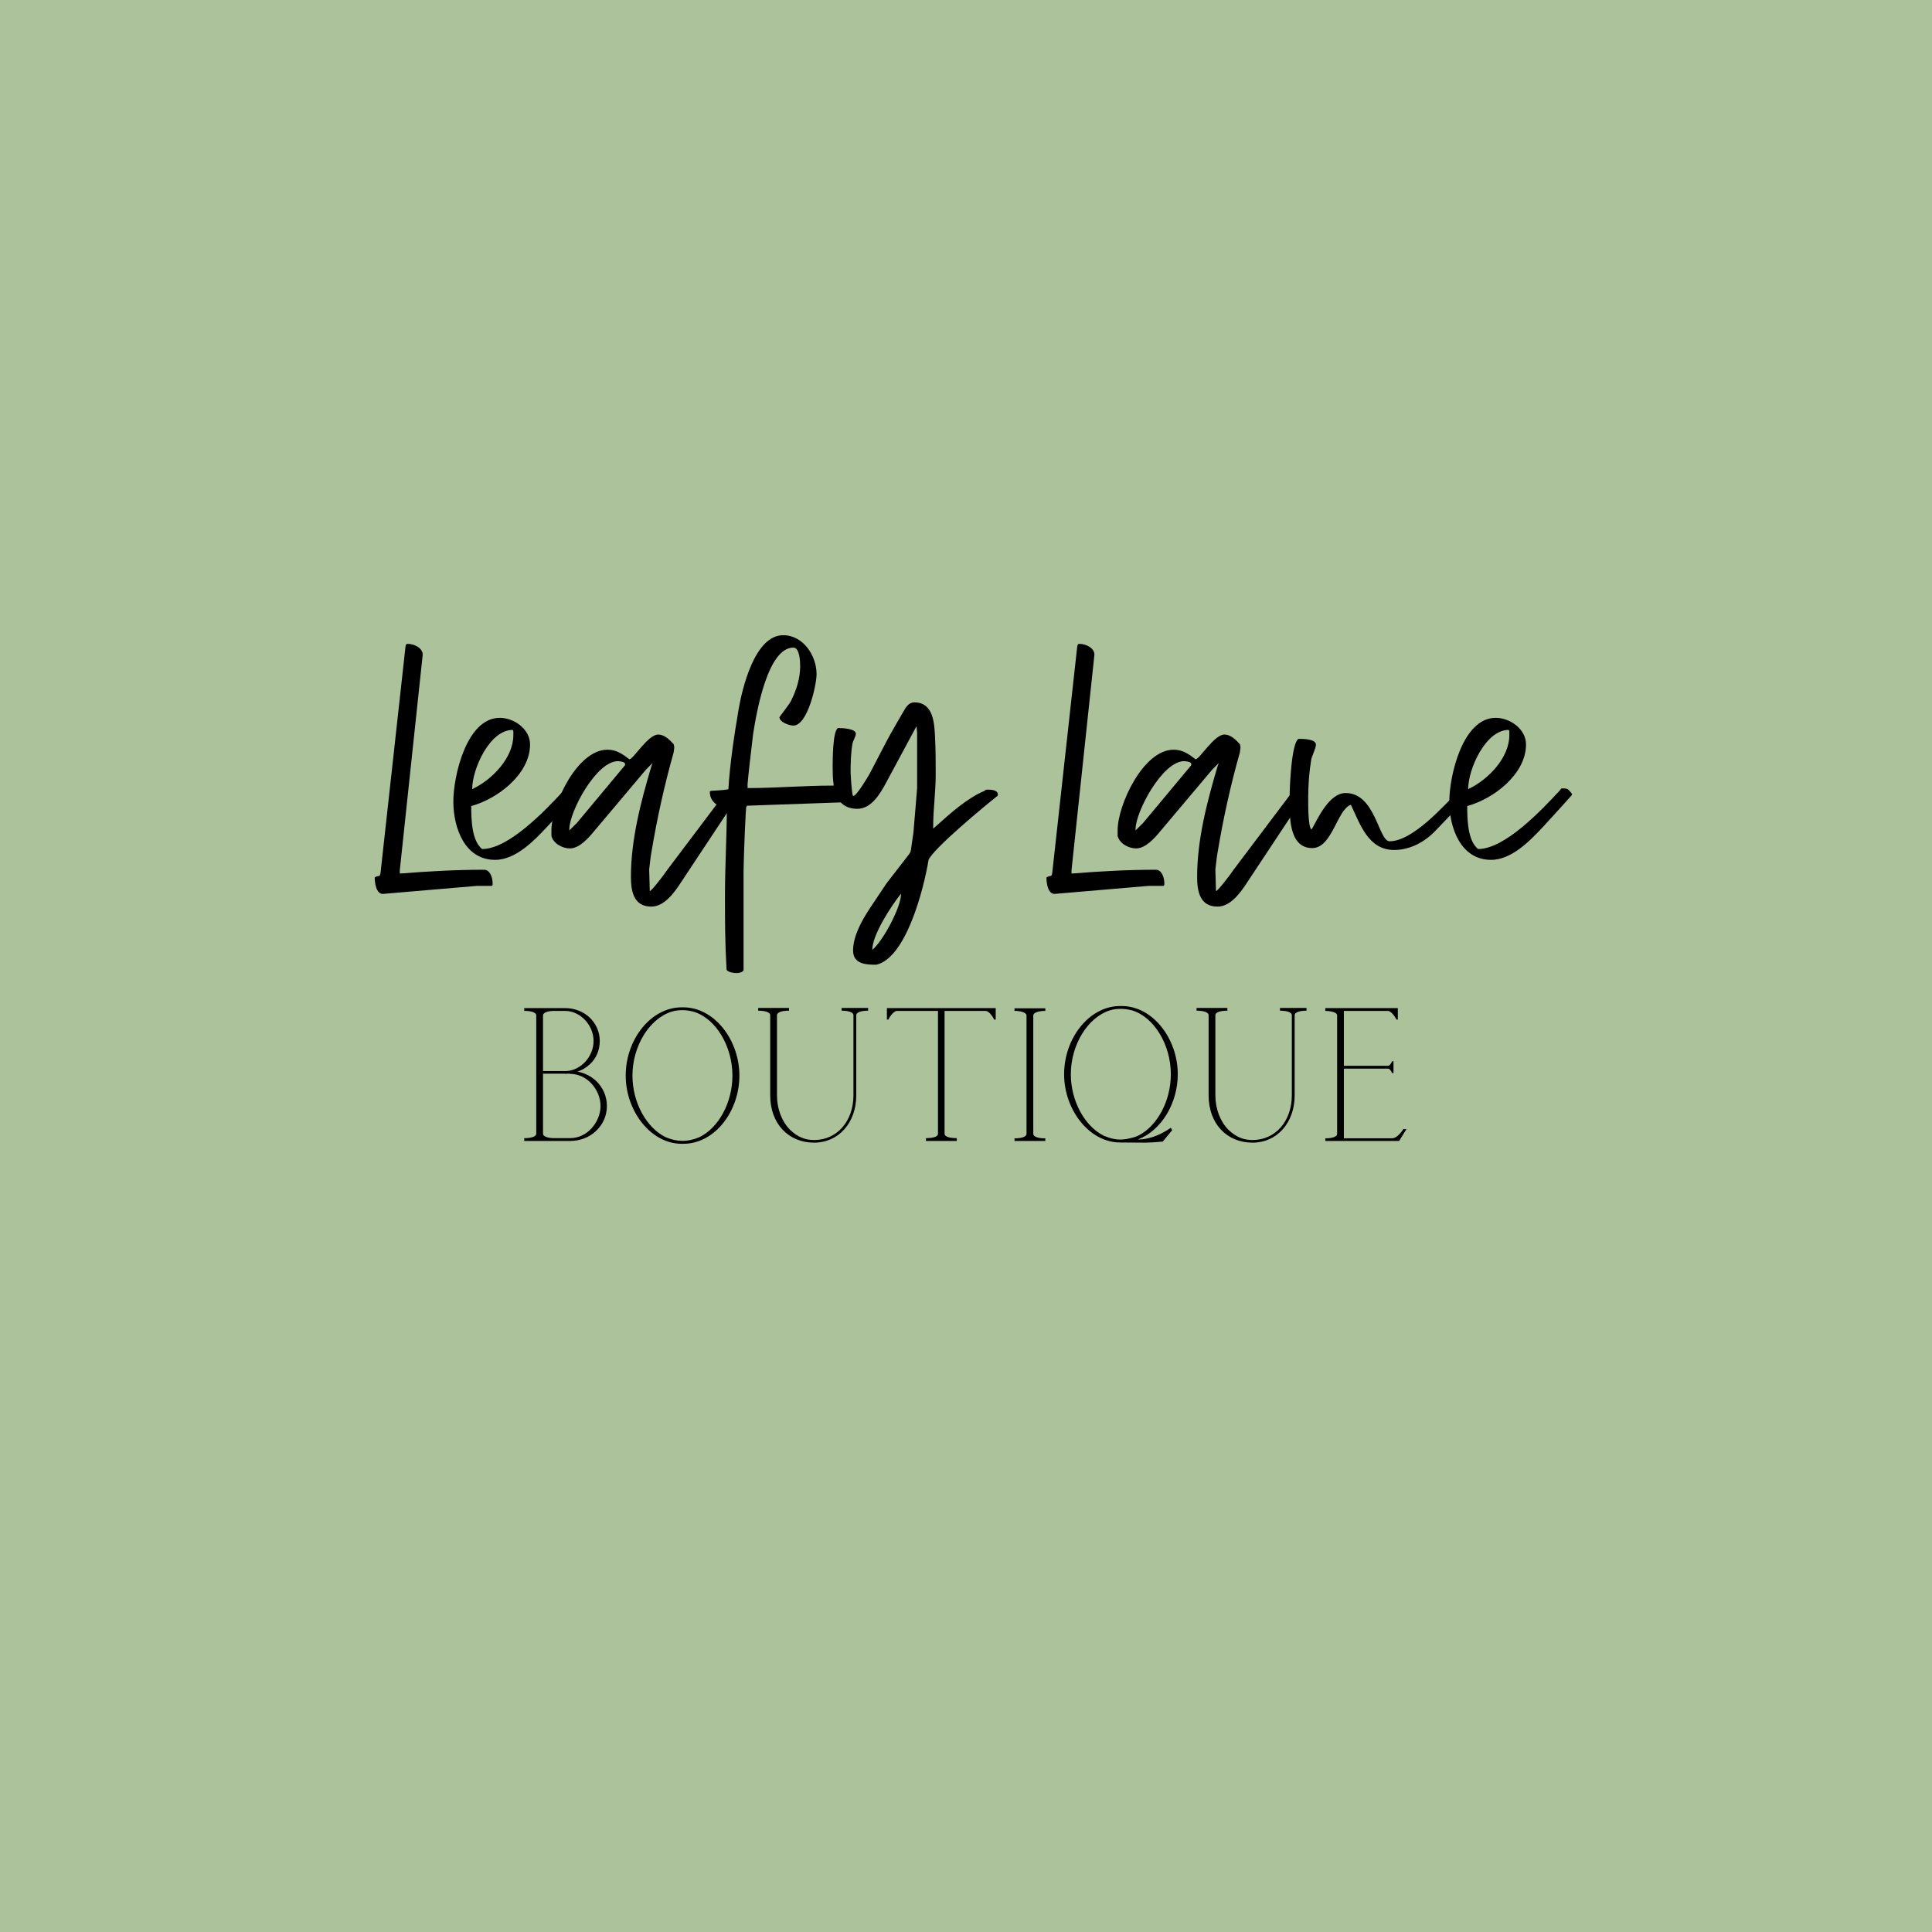 <svg xmlns="http://www.w3.org/2000/svg" xmlns:xlink="http://www.w3.org/1999/xlink" width="500" zoomAndPan="magnify" viewBox="0 0 375 375" height="500" preserveAspectRatio="xMidYMid meet" version="1.0"><rect x="-37.5" width="450" fill="#ffffff" y="-37.5" height="450" fill-opacity="1"/><rect x="-37.5" width="450" fill="#acc29a" y="-37.5" height="450" fill-opacity="1"/><path fill="#000000" d="M 77.598 168.941 L 82.047 127.074 C 82.047 125.754 80.367 124.973 79.164 124.973 C 78.742 124.973 78.742 125.277 78.68 125.754 L 73.875 169.301 C 73.754 170.441 73.461 169.777 72.734 170.32 C 72.734 171.281 72.977 173.504 74.297 173.504 L 74.359 173.504 L 92.617 171.945 L 95.441 171.945 C 95.496 171.945 95.559 171.824 95.617 171.762 L 95.617 171.402 C 95.617 170.383 95.137 168.762 93.879 168.816 C 88.414 168.816 83.25 169.117 77.844 169.539 L 77.598 169.539 Z M 77.598 168.941 " fill-opacity="1" fill-rule="nonzero"/><path fill="#000000" d="M 93.578 164.797 C 91.531 163.172 91.469 158.973 91.469 156.449 C 96.578 155.066 102.883 150.266 102.883 144.496 C 102.883 141.496 99.762 139.332 97 139.332 C 90.516 139.332 87.992 150.742 87.992 155.551 C 87.992 160.594 90.148 166.898 96.102 166.898 C 100.184 166.898 103.844 162.992 106.367 160.293 C 107.148 159.449 110.871 155.367 111.652 154.469 C 111.715 154.469 111.77 154.285 111.836 154.109 C 111.055 153.266 111.176 153.027 110.027 153.027 C 109.613 153.027 109.734 153.082 109.312 153.566 C 105.891 157.23 98.801 164.797 93.578 164.797 Z M 99.641 141.918 L 99.641 142.695 C 99.641 147.082 95.559 151.285 91.836 153.082 C 91.836 153.145 91.715 153.145 91.652 153.145 C 91.652 149.301 95.02 141.672 99.523 141.672 Z M 99.641 141.918 " fill-opacity="1" fill-rule="nonzero"/><path fill="#000000" d="M 132.133 171.34 L 143.066 154.824 C 143.184 154.645 143.184 154.586 143.184 154.402 C 143.184 153.32 142.102 153.266 141.258 153.266 L 129.488 168.879 C 129.25 169.301 126.488 172.961 126.121 172.961 C 126.121 172.367 126.004 169.359 126.004 168.762 C 126.066 168.281 126.305 166 126.426 165.516 C 127.508 158.973 128.949 152.422 130.754 146.055 C 130.754 145.879 130.871 145.277 130.871 145.156 L 130.871 145.035 C 130.871 144.855 130.754 144.496 130.754 144.441 C 129.965 143.598 129.012 142.578 127.746 142.578 C 125.766 142.578 122.938 147.375 122.16 147.375 C 120.84 146.359 119.637 145.516 117.902 145.516 C 111.949 145.516 107.031 156.328 107.031 161.137 L 107.031 162.273 C 107.445 163.777 109.188 164.676 110.629 164.676 C 112.434 164.676 114.176 162.695 115.133 161.551 L 125.406 149.359 L 126.664 148.102 L 126.426 148.762 C 124.387 155.605 122.461 162.992 122.461 170.199 C 122.461 173.027 123.004 175.969 126.426 175.969 C 128.949 175.969 130.871 173.266 132.133 171.34 Z M 119.938 147.742 C 120.004 147.742 121.324 147.797 121.324 148.285 L 121.324 148.523 L 112.012 159.688 L 110.508 161.191 L 110.508 160.953 C 110.508 157.531 115.738 147.742 119.938 147.742 Z M 119.938 147.742 " fill-opacity="1" fill-rule="nonzero"/><path fill="#000000" d="M 143.359 137.707 C 142.516 142.695 141.68 148.156 141.379 153.203 C 140.418 153.387 138.793 153.449 138.012 153.504 L 137.773 153.625 C 137.773 155.066 138.434 155.727 139.516 156.504 L 141.078 156.504 C 141.078 162.273 140.719 167.98 140.719 173.742 C 140.719 179.09 140.719 182.75 141.02 188.098 C 141.02 188.695 142.516 188.879 142.938 188.879 C 143.359 188.879 144.086 188.758 144.324 188.336 L 144.324 169 C 144.379 165.34 144.746 156.688 144.863 156.566 L 145.039 156.387 L 163.719 155.727 C 163.902 155.727 163.836 155.367 163.836 155.367 C 163.836 154.348 163.121 152.965 162.223 152.484 L 161.562 152.484 C 156.031 152.484 150.57 152.965 145.102 152.965 L 145.102 152.246 C 145.102 151.707 145.883 144.797 146.184 142.449 C 146.848 138.191 149.004 125.699 153.992 125.699 C 155.25 125.699 155.312 128.523 155.312 129.305 C 155.312 131.645 154.59 133.984 153.508 136.09 C 153.27 136.625 151.289 139.148 151.289 139.211 C 151.289 140.176 153.211 140.836 153.992 140.836 C 156.754 140.836 158.496 132.906 158.496 130.863 C 158.496 127.258 155.91 123.293 152.012 123.293 C 146.426 123.293 144.02 133.863 143.359 137.707 Z M 143.359 137.707 " fill-opacity="1" fill-rule="nonzero"/><path fill="#000000" d="M 172.785 142.578 C 172.363 143.293 169.242 149.359 168.82 150.137 C 168.582 150.625 166.242 154.469 165.703 154.469 L 165.582 154.469 C 165.336 154.469 165.098 150.082 165.098 149.898 C 165.098 148.039 165.16 146.117 165.465 144.312 C 165.582 143.773 166.125 142.871 166.125 142.449 C 166.125 141.375 163.355 141.312 162.637 141.312 C 161.621 141.973 161.621 147.559 161.621 148.699 C 161.621 152.246 161.738 156.988 166.418 156.988 C 169.125 156.988 170.805 154.109 171.949 152 L 177.895 140.953 L 178.012 142.211 L 178.012 152.965 C 178.012 153.266 177.473 159.395 177.289 161.672 C 177.234 161.852 176.996 163.836 176.867 164.559 C 176.812 165.156 176.75 165.395 176.391 165.879 C 175.969 166.422 172.488 170.926 172.07 171.465 C 171.887 171.762 169.602 175.125 168.82 176.328 C 167.316 178.613 165.582 181.676 165.582 184.492 C 165.582 187.137 168.105 187.254 170.086 187.254 C 175.848 185.934 179.27 172.723 180.234 166.898 C 181.133 164.734 191.168 156.387 193.629 154.469 C 193.629 154.469 193.691 154.285 193.691 154.227 C 193.691 153.32 192.363 153.266 191.703 153.266 C 191.465 153.266 191.289 153.266 191.105 153.504 C 187.738 154.891 184.438 157.891 181.617 160.414 C 181.555 160.469 181.195 160.77 181.133 160.832 L 181.133 160.348 C 181.133 157.047 181.617 153.742 181.617 150.441 C 181.617 148.102 181.617 145.578 181.5 143.293 C 181.371 140.531 181.254 136.332 177.473 136.332 C 176.332 136.332 175.793 137.348 175.309 138.191 C 174.766 139.094 173.023 142.156 172.785 142.578 Z M 174.887 173.566 C 174.887 176.09 171.406 182.633 169.309 184.375 C 169.309 181.43 173.023 175.789 174.887 173.449 Z M 174.887 173.566 " fill-opacity="1" fill-rule="nonzero"/><path fill="#000000" d="M 207.977 168.941 L 212.426 127.074 C 212.426 125.754 210.746 124.973 209.543 124.973 C 209.121 124.973 209.121 125.277 209.059 125.754 L 204.254 169.301 C 204.133 170.441 203.836 169.777 203.113 170.32 C 203.113 171.281 203.352 173.504 204.676 173.504 L 204.738 173.504 L 222.992 171.945 L 225.82 171.945 C 225.875 171.945 225.938 171.824 225.996 171.762 L 225.996 171.402 C 225.996 170.383 225.516 168.762 224.258 168.816 C 218.793 168.816 213.625 169.117 208.223 169.539 L 207.977 169.539 Z M 207.977 168.941 " fill-opacity="1" fill-rule="nonzero"/><path fill="#000000" d="M 242.031 171.34 L 252.965 154.824 C 253.086 154.645 253.086 154.586 253.086 154.402 C 253.086 153.32 252.004 153.266 251.16 153.266 L 239.391 168.879 C 239.152 169.301 236.391 172.961 236.023 172.961 C 236.023 172.367 235.902 169.359 235.902 168.762 C 235.969 168.281 236.207 166 236.324 165.516 C 237.406 158.973 238.848 152.422 240.656 146.055 C 240.656 145.879 240.773 145.277 240.773 145.156 L 240.773 145.035 C 240.773 144.855 240.656 144.496 240.656 144.441 C 239.867 143.598 238.91 142.578 237.648 142.578 C 235.664 142.578 232.84 147.375 232.059 147.375 C 230.738 146.359 229.539 145.516 227.801 145.516 C 221.852 145.516 216.93 156.328 216.93 161.137 L 216.93 162.273 C 217.344 163.777 219.09 164.676 220.527 164.676 C 222.336 164.676 224.078 162.695 225.035 161.551 L 235.309 149.359 L 236.566 148.102 L 236.324 148.762 C 234.289 155.605 232.363 162.992 232.363 170.199 C 232.363 173.027 232.902 175.969 236.324 175.969 C 238.848 175.969 240.773 173.266 242.031 171.34 Z M 229.84 147.742 C 229.902 147.742 231.223 147.797 231.223 148.285 L 231.223 148.523 L 221.914 159.688 L 220.41 161.191 L 220.41 160.953 C 220.41 157.531 225.637 147.742 229.84 147.742 Z M 229.84 147.742 " fill-opacity="1" fill-rule="nonzero"/><path fill="#000000" d="M 254.703 164.613 C 258.609 164.613 259.508 157.109 262.207 156.211 C 264.012 159.992 265.574 164.98 270.617 164.98 C 273.617 164.98 276.508 163.477 278.609 161.254 L 284.434 155.184 C 284.609 155.008 284.672 154.891 284.672 154.707 C 284.672 154.227 284.25 154.164 283.773 154.164 L 282.875 154.164 C 282.746 154.164 282.508 154.227 282.453 154.227 C 280.406 156.148 274.281 163.293 269.719 163.293 C 267.555 163.293 267.012 153.926 261.188 153.926 C 258.066 153.926 255.902 158.613 254.645 160.891 L 254.52 161.008 C 253.859 160.293 253.922 155.789 253.922 154.891 C 253.922 152.367 254.105 149.844 254.52 147.375 C 254.645 146.781 255.426 145.156 255.426 144.559 C 255.426 143.414 252.902 143.414 252.059 143.414 C 250.676 144.074 250.316 152.789 250.316 154.586 C 250.316 157.891 249.957 164.613 254.703 164.613 Z M 254.703 164.613 " fill-opacity="1" fill-rule="nonzero"/><path fill="#000000" d="M 286.895 164.797 C 284.852 163.172 284.789 158.973 284.789 156.449 C 289.895 155.066 296.199 150.266 296.199 144.496 C 296.199 141.496 293.078 139.332 290.316 139.332 C 283.832 139.332 281.309 150.742 281.309 155.551 C 281.309 160.594 283.465 166.898 289.418 166.898 C 293.5 166.898 297.164 162.992 299.684 160.293 C 300.465 159.449 304.191 155.367 304.969 154.469 C 305.031 154.469 305.09 154.285 305.152 154.109 C 304.371 153.266 304.492 153.027 303.348 153.027 C 302.934 153.027 303.051 153.082 302.629 153.566 C 299.207 157.23 292.117 164.797 286.895 164.797 Z M 292.961 141.918 L 292.961 142.695 C 292.961 147.082 288.879 151.285 285.152 153.082 C 285.152 153.145 285.035 153.145 284.969 153.145 C 284.969 149.301 288.336 141.672 292.84 141.672 Z M 292.961 141.918 " fill-opacity="1" fill-rule="nonzero"/><path fill="#000000" d="M 101.754 220.91 L 101.754 221.461 L 110.652 221.461 C 112.582 221.461 114.375 220.766 115.684 219.527 C 117.031 218.25 117.797 216.57 117.797 214.68 C 117.797 212.781 117.031 211.066 115.684 209.789 C 114.699 208.875 113.461 208.258 112.113 208.004 C 112.984 207.707 113.75 207.238 114.445 206.613 C 115.727 205.48 116.414 203.809 116.414 202.059 C 116.414 200.301 115.684 198.664 114.445 197.496 C 113.203 196.332 111.488 195.672 109.703 195.672 L 101.754 195.672 L 101.754 196.219 L 102.227 196.219 C 102.879 196.254 104.086 196.438 104.086 197.098 L 104.086 220.039 C 104.086 220.695 102.879 220.875 102.191 220.91 Z M 109.996 207.891 L 105.402 207.891 L 105.402 197.098 C 105.402 196.438 106.605 196.254 107.258 196.219 L 109.703 196.219 C 112.617 196.219 115.211 198.953 115.211 202.059 C 115.211 205.043 112.801 207.707 109.996 207.891 Z M 110.652 220.91 L 107.258 220.91 C 106.605 220.875 105.402 220.695 105.402 220.039 L 105.402 208.402 L 109.668 208.402 L 109.668 208.438 L 109.703 208.438 C 109.816 208.438 109.922 208.402 109.996 208.402 L 110.617 208.402 L 110.617 208.438 L 110.652 208.438 C 112.184 208.438 113.68 209.094 114.812 210.336 C 115.906 211.504 116.562 213.105 116.562 214.68 C 116.562 216.246 115.906 217.812 114.812 219.016 C 113.68 220.258 112.184 220.91 110.652 220.91 Z M 110.652 220.91 " fill-opacity="1" fill-rule="nonzero"/><path fill="#000000" d="M 132.312 222.008 L 132.645 222.008 C 138.738 222.008 143.516 215.699 143.516 208.77 C 143.516 201.875 138.668 195.523 132.645 195.523 L 132.312 195.523 C 126.332 195.523 121.449 201.762 121.449 208.77 C 121.449 215.664 126.332 222.008 132.312 222.008 Z M 129.215 220.73 C 125.461 218.91 122.758 213.984 122.758 208.77 C 122.758 203.043 126.047 197.715 130.348 196.367 C 131.043 196.148 131.766 196.07 132.461 196.07 C 133.191 196.07 133.887 196.184 134.613 196.367 C 138.918 197.645 142.164 203.043 142.164 208.77 C 142.164 213.984 139.504 218.91 135.742 220.73 C 133.523 221.68 131.441 221.68 129.215 220.73 Z M 129.215 220.73 " fill-opacity="1" fill-rule="nonzero"/><path fill="#000000" d="M 158.027 221.789 C 162.77 221.789 166.199 217.926 166.199 212.598 L 166.199 197.055 C 166.199 196.402 167.402 196.219 168.062 196.184 L 168.5 196.184 L 168.5 195.637 L 163.355 195.637 L 163.355 196.184 L 163.789 196.184 C 164.449 196.219 165.652 196.402 165.652 197.055 L 165.652 212.598 C 165.652 217.594 162.484 221.277 158.027 221.277 C 156.242 221.277 154.824 220.695 153.328 219.273 C 151.758 217.664 150.812 215.262 150.812 212.598 L 150.812 197.02 C 150.848 196.402 152.012 196.219 152.664 196.184 L 153.145 196.184 L 153.145 195.637 L 147.164 195.637 L 147.164 196.184 L 147.633 196.184 C 148.289 196.219 149.418 196.402 149.496 196.984 L 149.496 212.598 C 149.496 218.145 153.066 221.789 158.027 221.789 Z M 158.027 221.789 " fill-opacity="1" fill-rule="nonzero"/><path fill="#000000" d="M 179.73 220.91 L 179.73 221.461 L 185.711 221.461 L 185.711 220.91 C 184.438 220.91 183.34 220.695 183.34 220.039 L 183.34 196.219 L 191.297 196.219 C 192.098 196.219 192.898 197.75 192.969 197.898 L 193.266 197.898 L 193.266 195.672 L 172.148 195.672 L 172.148 197.898 L 172.438 197.898 C 172.504 197.75 173.312 196.219 174.113 196.219 L 182.062 196.219 L 182.062 220.039 C 182.062 220.695 181.008 220.91 179.73 220.91 Z M 179.73 220.91 " fill-opacity="1" fill-rule="nonzero"/><path fill="#000000" d="M 196.914 220.945 L 196.914 221.461 L 202.895 221.461 L 202.895 220.945 L 202.414 220.945 C 201.762 220.91 200.559 220.73 200.559 220.074 L 200.559 197.098 C 200.559 196.473 201.762 196.289 202.414 196.219 L 202.895 196.219 L 202.895 195.707 L 196.914 195.707 L 196.914 196.219 L 197.348 196.219 C 198.039 196.289 199.211 196.473 199.246 197.098 L 199.246 220.074 C 199.246 220.73 198.039 220.91 197.348 220.945 Z M 196.914 220.945 " fill-opacity="1" fill-rule="nonzero"/><path fill="#000000" d="M 217.406 221.754 L 222.262 221.789 C 224.16 221.754 225.613 221.574 225.691 221.574 L 227.512 219.379 L 227.512 219.344 L 227.258 218.91 C 227.258 218.91 227.223 218.91 227.18 218.945 C 225.465 220.145 223.609 220.91 221.785 221.129 C 221.496 221.164 221.164 221.164 220.871 221.164 C 225.395 219.457 228.605 214.164 228.605 208.508 C 228.605 201.617 223.758 195.27 217.734 195.27 L 217.406 195.27 C 211.426 195.27 206.543 201.512 206.543 208.508 C 206.543 215.402 211.426 221.754 217.406 221.754 Z M 217.988 221.164 C 216.785 221.277 215.551 220.988 214.305 220.477 C 210.555 218.648 207.848 213.73 207.848 208.508 C 207.848 202.781 211.137 197.461 215.438 196.105 C 216.133 195.887 216.855 195.816 217.555 195.816 C 218.285 195.816 218.98 195.93 219.703 196.105 C 224.012 197.387 227.258 202.781 227.258 208.508 C 227.258 213.73 224.594 218.648 220.836 220.477 C 220.328 220.695 219.816 220.84 219.301 220.945 C 218.867 221.059 218.43 221.129 217.988 221.164 Z M 217.988 221.164 " fill-opacity="1" fill-rule="nonzero"/><path fill="#000000" d="M 243.121 221.789 C 247.863 221.789 251.293 217.926 251.293 212.598 L 251.293 197.055 C 251.293 196.402 252.492 196.219 253.152 196.184 L 253.59 196.184 L 253.59 195.637 L 248.445 195.637 L 248.445 196.184 L 248.883 196.184 C 249.543 196.219 250.742 196.402 250.742 197.055 L 250.742 212.598 C 250.742 217.594 247.574 221.277 243.121 221.277 C 241.336 221.277 239.914 220.695 238.418 219.273 C 236.852 217.664 235.902 215.262 235.902 212.598 L 235.902 197.02 C 235.938 196.402 237.105 196.219 237.758 196.184 L 238.234 196.184 L 238.234 195.637 L 232.254 195.637 L 232.254 196.184 L 232.727 196.184 C 233.379 196.219 234.512 196.402 234.59 196.984 L 234.59 212.598 C 234.59 218.145 238.16 221.789 243.121 221.789 Z M 243.121 221.789 " fill-opacity="1" fill-rule="nonzero"/><path fill="#000000" d="M 257.238 220.945 L 257.238 221.461 L 271.566 221.461 L 272.992 219.164 L 272.375 219.164 C 272.262 219.379 271.246 220.945 270.184 220.945 L 260.844 220.945 L 260.844 207.418 L 269.453 207.418 C 269.816 207.418 270.219 208.293 270.219 208.293 L 270.477 208.293 L 270.477 205.992 L 270.219 205.992 C 270.219 205.992 269.816 206.871 269.453 206.871 L 260.844 206.871 L 260.844 196.219 L 269.383 196.219 C 270.148 196.219 270.984 197.75 271.062 197.898 L 271.316 197.898 L 271.316 195.672 L 257.238 195.672 L 257.238 196.219 C 257.238 196.219 259.535 196.219 259.535 197.098 L 259.535 220.074 C 259.535 220.73 258.328 220.91 257.676 220.945 Z M 257.238 220.945 " fill-opacity="1" fill-rule="nonzero"/></svg>